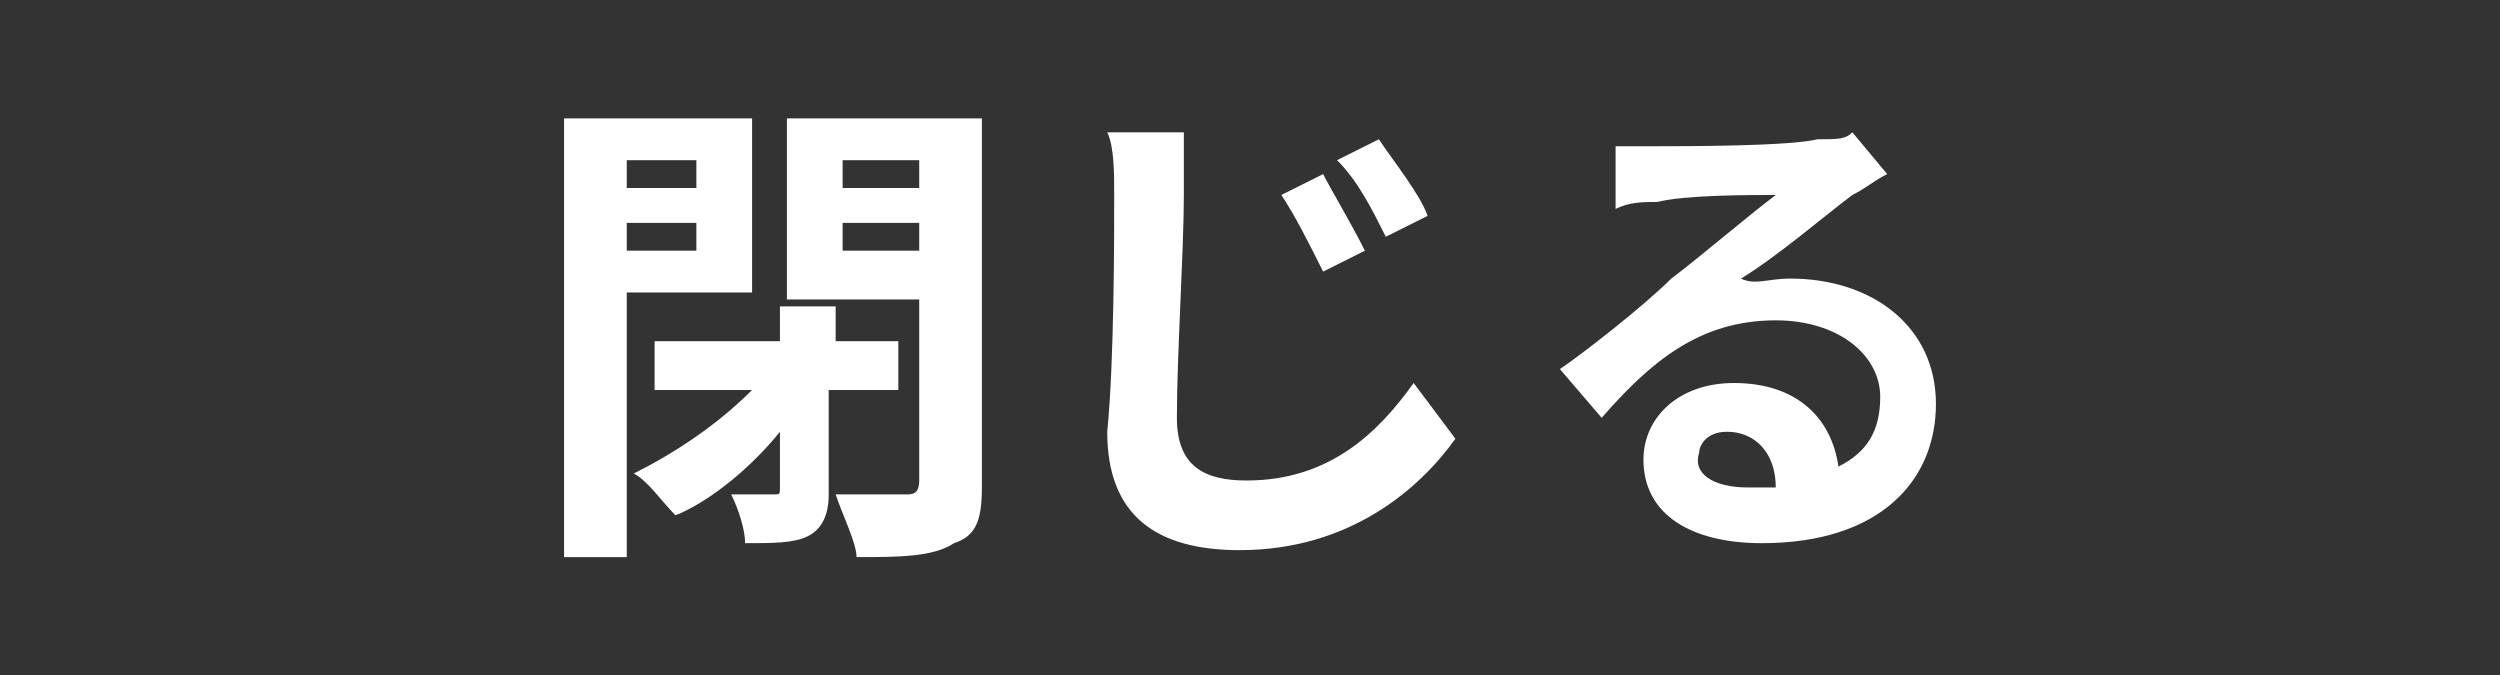 <?xml version="1.0" encoding="utf-8"?>
<!-- Generator: Adobe Illustrator 25.1.0, SVG Export Plug-In . SVG Version: 6.00 Build 0)  -->
<svg version="1.1" id="レイヤー_1" xmlns="http://www.w3.org/2000/svg" xmlns:xlink="http://www.w3.org/1999/xlink" x="0px"
	 y="0px" width="35.9px" height="9.7px" viewBox="0 0 35.9 9.7" style="enable-background:new 0 0 35.9 9.7;" xml:space="preserve">
<rect x="0" y="0" width="35.9" height="9.7" fill="#333333" stroke="none"/>
<style type="text/css">
	.st0{fill:#FFFFFF;}
</style>
<g>
	<path class="st0" d="M9,4.2V8H8.1V1.7h2.7v2.5H9z M9,2.3v0.4H10V2.3H9z M10,3.6V3.2H9v0.4H10z M11.9,5.6v1.5c0,0.3-0.1,0.5-0.3,0.6
		c-0.2,0.1-0.5,0.1-0.9,0.1c0-0.2-0.1-0.5-0.2-0.7c0.3,0,0.5,0,0.6,0c0.1,0,0.1,0,0.1-0.1V6.2c-0.4,0.5-1,1-1.5,1.2
		C9.5,7.2,9.3,6.9,9.1,6.8c0.6-0.3,1.2-0.7,1.7-1.2H9.4V4.9h1.8V4.4h0.8v0.5h0.9v0.7H11.9z M14.1,7c0,0.5-0.1,0.7-0.4,0.8
		C13.4,8,12.9,8,12.3,8c0-0.2-0.2-0.6-0.3-0.9c0.4,0,0.9,0,1,0c0.1,0,0.2,0,0.2-0.2V4.3h-1.9V1.7h2.8V7z M12.1,2.3v0.4h1.1V2.3H12.1
		z M13.2,3.7V3.2h-1.1v0.4H13.2z"/>
	<path class="st0" d="M17,2.8c0,0.8-0.1,2.3-0.1,3.2c0,0.7,0.4,0.9,1,0.9c1.2,0,1.9-0.7,2.4-1.4l0.6,0.8c-0.5,0.7-1.5,1.6-3.1,1.6
		c-1.2,0-1.9-0.5-1.9-1.7C16,5.2,16,3.4,16,2.8c0-0.3,0-0.7-0.1-0.9l1.1,0C17,2.2,17,2.5,17,2.8z M19.6,3.6l-0.6,0.3
		c-0.2-0.4-0.4-0.8-0.6-1.1l0.6-0.3C19.1,2.7,19.4,3.2,19.6,3.6z M20.5,3.1l-0.6,0.3c-0.2-0.4-0.4-0.8-0.7-1.1L19.8,2
		C20,2.3,20.4,2.8,20.5,3.1z"/>
	<path class="st0" d="M23.8,2.1c0.4,0,1.9,0,2.3-0.1c0.3,0,0.4,0,0.5-0.1l0.5,0.6c-0.2,0.1-0.3,0.2-0.5,0.3
		c-0.4,0.3-1.1,0.9-1.6,1.2C25.2,4.1,25.4,4,25.7,4c1.2,0,2.1,0.7,2.1,1.8c0,1.1-0.8,2-2.5,2c-1,0-1.7-0.4-1.7-1.2
		c0-0.6,0.5-1.1,1.3-1.1c0.9,0,1.4,0.5,1.5,1.2c0.4-0.2,0.6-0.5,0.6-1c0-0.6-0.6-1.1-1.5-1.1c-1.1,0-1.8,0.6-2.5,1.4l-0.6-0.7
		C22.7,5.1,23.6,4.4,24,4c0.4-0.3,1.1-0.9,1.5-1.2c-0.4,0-1.3,0-1.7,0.1c-0.2,0-0.4,0-0.6,0.1l0-0.9C23.3,2.1,23.6,2.1,23.8,2.1z
		 M25.1,7c0.1,0,0.3,0,0.4,0c0-0.5-0.3-0.8-0.7-0.8c-0.3,0-0.4,0.2-0.4,0.3C24.3,6.8,24.6,7,25.1,7z"/>
</g>
</svg>
